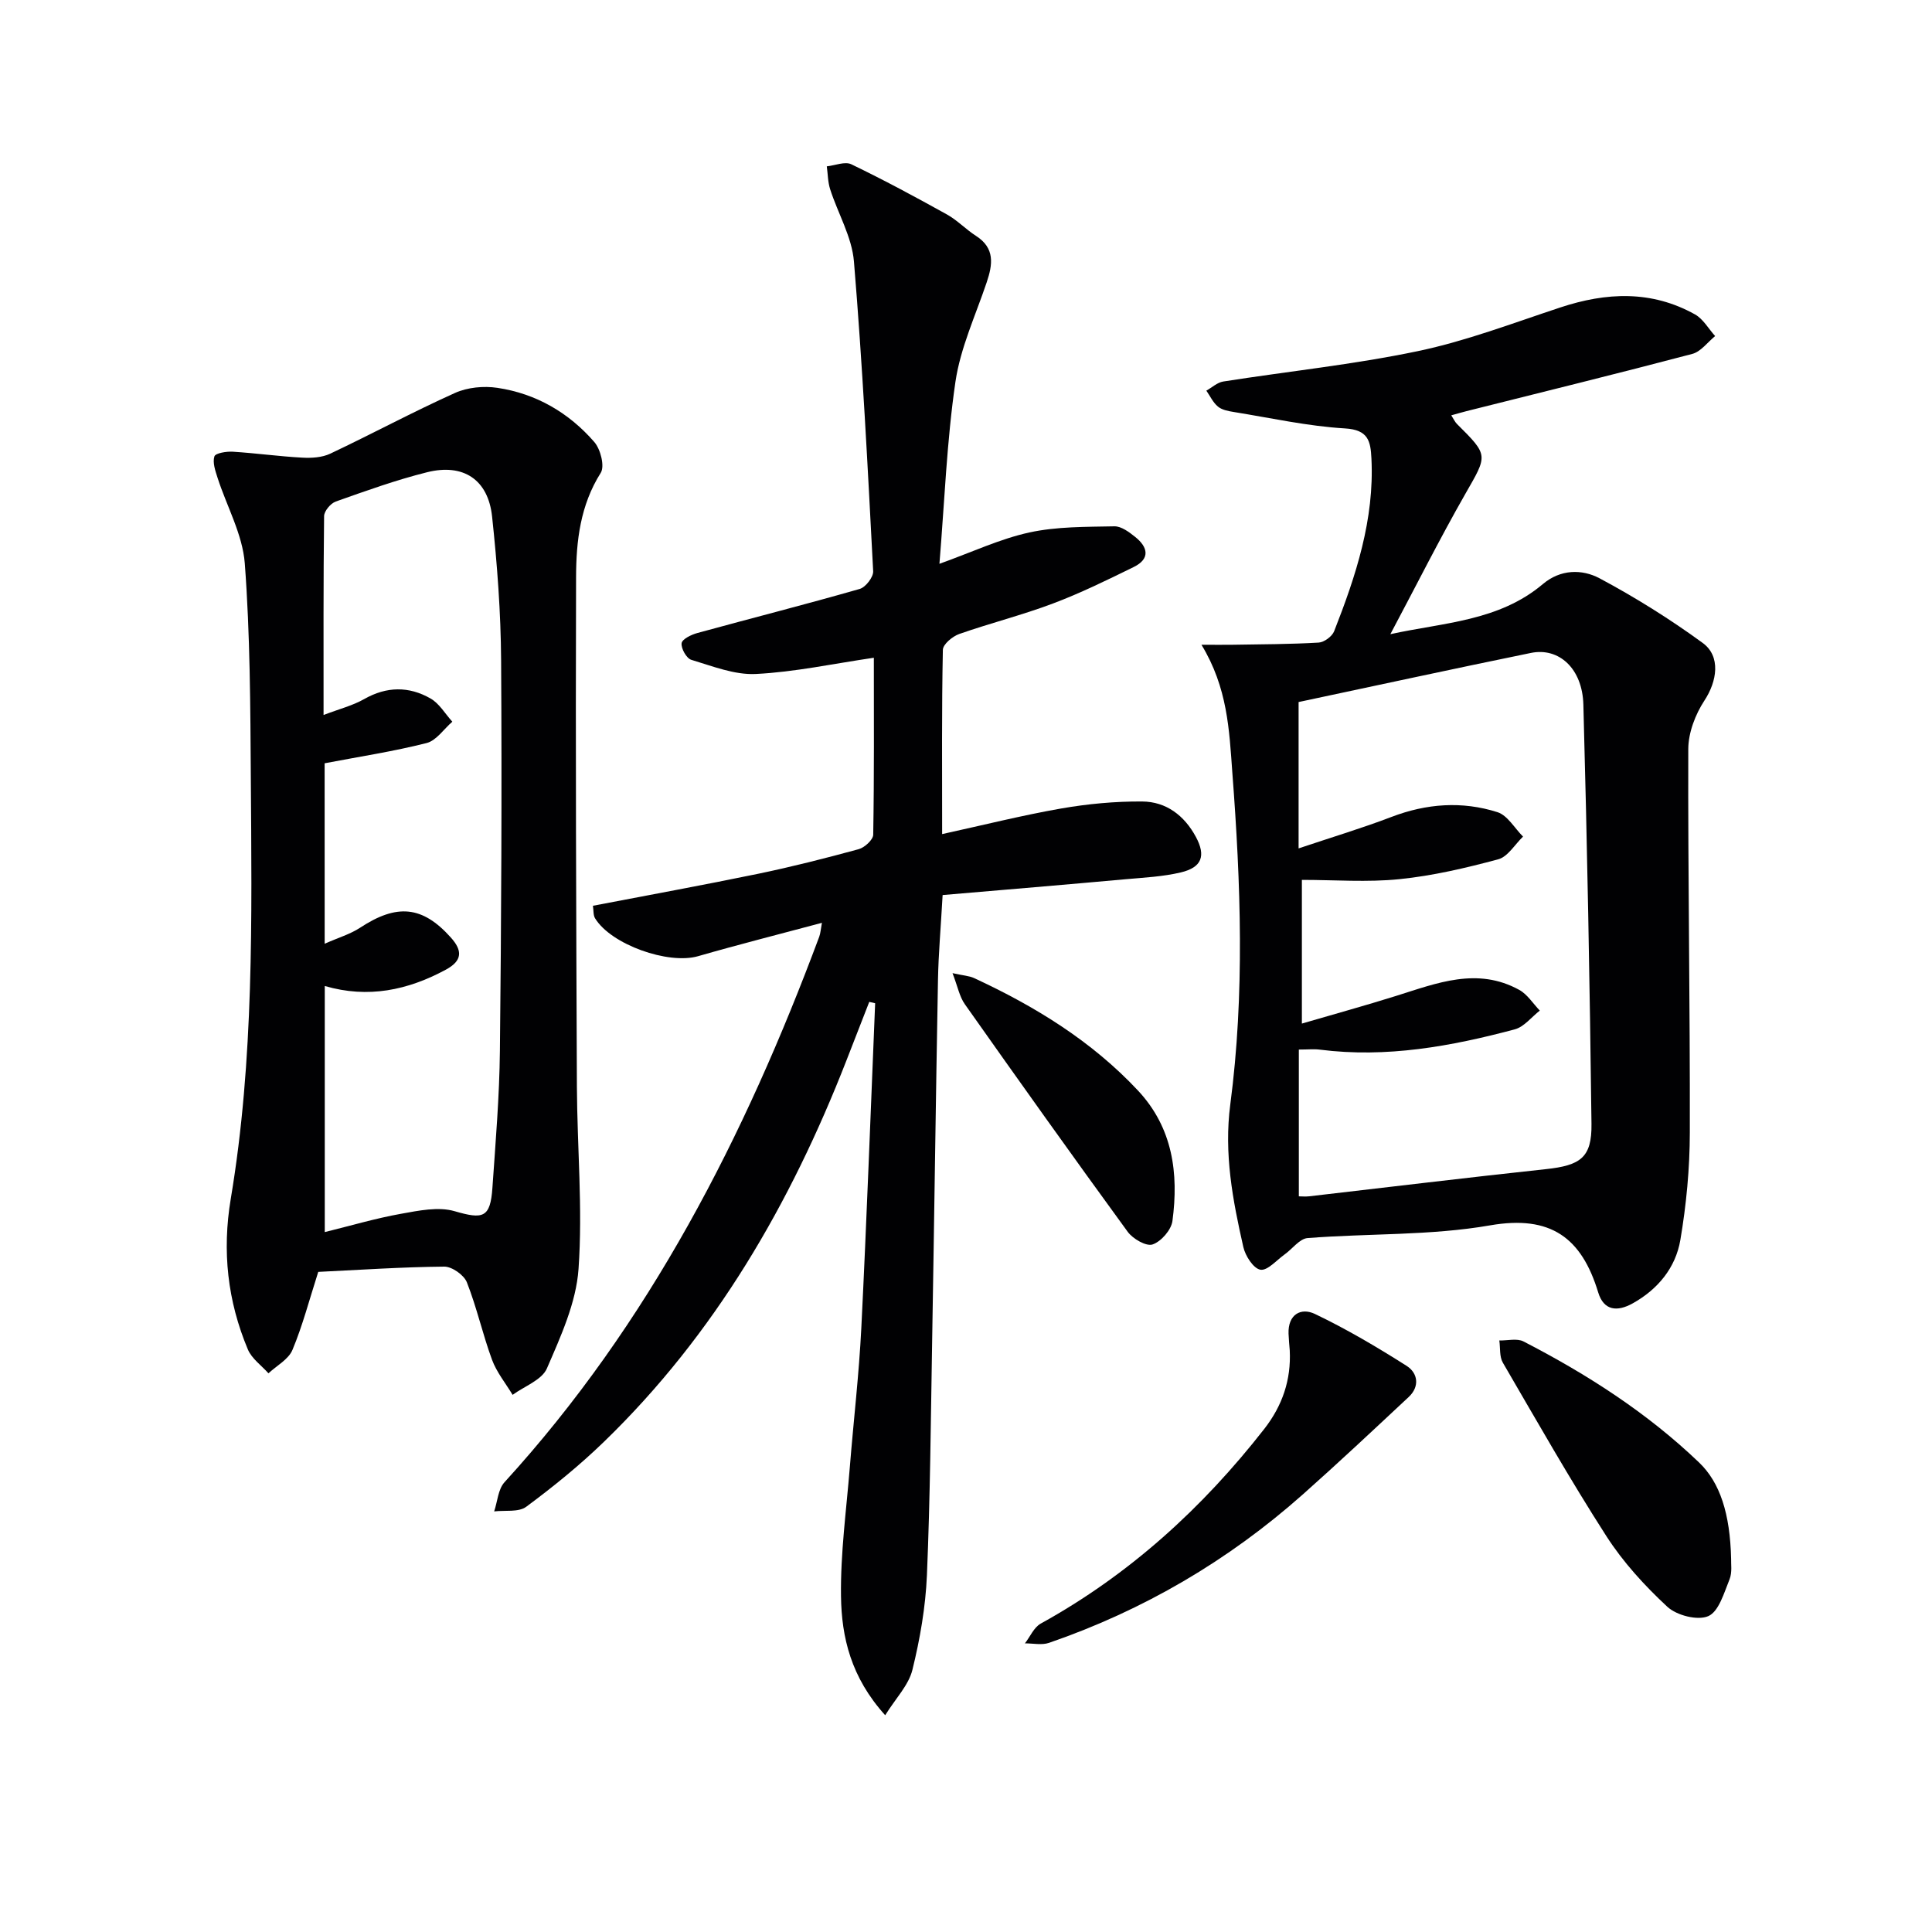 <svg enable-background="new 0 0 400 400" viewBox="0 0 400 400" xmlns="http://www.w3.org/2000/svg"><g fill="#010103"><path d="m195.16 185.31c-.39 6.9-.86 12.19-.96 17.49-.46 24.97-.78 49.94-1.21 74.91-.28 16.14-.4 32.28-1.08 48.41-.28 6.58-1.43 13.22-3.01 19.62-.79 3.18-3.46 5.89-5.63 9.38-7.1-7.85-9.04-16.17-9.15-24.64-.12-8.91 1.11-17.84 1.83-26.76.77-9.61 1.9-19.2 2.38-28.82 1.11-22.39 1.93-44.79 2.86-67.19-.41-.09-.81-.19-1.22-.28-1.58 4.06-3.16 8.12-4.74 12.17-11.56 29.61-27.19 56.65-50.21 78.93-5.01 4.85-10.47 9.28-16.07 13.43-1.58 1.17-4.39.69-6.64.96.69-2.04.81-4.58 2.14-6.04 30.01-32.88 49.77-71.64 65.16-112.93.27-.73.31-1.55.56-2.89-8.85 2.37-17.29 4.5-25.65 6.91-6.14 1.77-17.98-2.38-21.32-7.85-.39-.64-.29-1.58-.44-2.59 11.55-2.22 22.92-4.29 34.24-6.63 6.98-1.45 13.91-3.21 20.79-5.09 1.22-.34 2.98-1.94 3-2.99.21-12.29.13-24.59.13-36.64-8.4 1.23-16.38 2.96-24.44 3.36-4.4.22-8.97-1.62-13.35-2.93-1-.3-2.15-2.36-2.01-3.44.12-.86 2.02-1.78 3.29-2.12 11.19-3.07 22.44-5.92 33.59-9.12 1.22-.35 2.85-2.46 2.78-3.67-1.12-21.39-2.21-42.78-3.98-64.12-.42-5.09-3.32-9.95-4.93-14.97-.48-1.5-.47-3.15-.69-4.73 1.71-.18 3.75-1.06 5.07-.43 6.71 3.23 13.28 6.77 19.8 10.39 2.16 1.2 3.92 3.09 6.01 4.43 3.96 2.54 3.48 5.9 2.22 9.64-2.3 6.83-5.44 13.56-6.47 20.6-1.79 12.27-2.25 24.74-3.31 37.66 6.83-2.45 12.57-5.17 18.62-6.49 5.7-1.24 11.72-1.15 17.6-1.27 1.44-.03 3.07 1.2 4.33 2.21 2.62 2.1 3.14 4.51-.32 6.21-5.5 2.7-11.02 5.41-16.73 7.56-6.36 2.4-12.98 4.06-19.4 6.31-1.39.49-3.37 2.13-3.39 3.28-.25 12.29-.15 24.59-.15 38.15 8.63-1.89 16.58-3.89 24.64-5.3 5.51-.96 11.18-1.49 16.77-1.45 4.97.03 8.74 2.9 11.13 7.34 2.1 3.91 1.25 6.31-3.15 7.35-3.68.87-7.54 1.06-11.34 1.4-12.5 1.13-25.03 2.18-37.95 3.28z"/><path d="m248.75 133.49c2.84 0 4.64.03 6.44 0 5.95-.1 11.9-.1 17.83-.45 1.14-.07 2.78-1.28 3.2-2.35 4.51-11.49 8.35-23.14 7.72-35.76-.18-3.59-.63-5.94-5.46-6.23-7.74-.46-15.4-2.17-23.09-3.41-1.13-.18-2.42-.43-3.24-1.12-1.01-.84-1.61-2.17-2.39-3.29 1.16-.65 2.26-1.69 3.49-1.89 13.43-2.11 27-3.51 40.29-6.29 10.02-2.1 19.72-5.81 29.49-9.04 9.55-3.16 18.9-3.59 27.91 1.44 1.69.95 2.79 2.96 4.16 4.48-1.56 1.27-2.95 3.22-4.72 3.69-15.54 4.1-31.16 7.93-46.75 11.85-.93.23-1.85.51-3.16.87.52.81.77 1.38 1.17 1.78 6.61 6.56 6.36 6.41 1.76 14.45-5.34 9.35-10.17 18.99-15.54 29.08 11-2.42 22.43-2.66 31.58-10.38 3.64-3.08 8.1-3.12 11.73-1.19 7.4 3.95 14.58 8.44 21.35 13.38 3.82 2.78 2.97 7.96.37 11.92-1.89 2.88-3.34 6.67-3.35 10.06-.08 26.46.38 52.92.32 79.39-.01 7.42-.72 14.92-1.96 22.24-.98 5.75-4.65 10.23-9.89 13.14-3.17 1.76-5.96 1.53-7.12-2.28-3.43-11.28-9.78-16.08-22.4-13.88-12.36 2.15-25.18 1.64-37.77 2.63-1.66.13-3.15 2.25-4.76 3.39-1.66 1.19-3.56 3.41-5.01 3.16-1.44-.25-3.12-2.86-3.53-4.69-2.2-9.7-4.04-19.33-2.7-29.54 3-22.84 2.17-45.76.42-68.7-.64-8.85-.98-17.56-6.39-26.46zm20.11 42.16c7.07-2.37 13.23-4.22 19.22-6.51 7.27-2.78 14.63-3.32 21.95-.99 2.09.66 3.55 3.32 5.3 5.06-1.7 1.62-3.15 4.17-5.14 4.7-6.7 1.8-13.55 3.41-20.44 4.11-6.65.68-13.43.15-20.21.15v29.75c6.9-2.02 13.24-3.76 19.51-5.73 8.42-2.64 16.81-6.04 25.5-1.24 1.69.93 2.85 2.83 4.25 4.28-1.72 1.34-3.26 3.38-5.2 3.89-13.19 3.52-26.55 5.95-40.32 4.2-1.23-.16-2.49-.02-4.37-.02v30.39c.57 0 1.38.08 2.16-.01 16.33-1.88 32.64-3.87 48.98-5.62 7.16-.77 9.54-2.37 9.45-9.37-.35-28.94-.89-57.88-1.68-86.81-.2-7.48-5.06-11.88-10.85-10.7-16.18 3.31-32.32 6.82-48.11 10.17z"/><path d="m65.89 263.33c-1.86 5.8-3.24 11.13-5.34 16.15-.82 1.97-3.26 3.26-4.97 4.85-1.46-1.64-3.47-3.04-4.27-4.96-4.2-10.01-5.35-20.32-3.53-31.19 4.83-28.85 4.35-58.02 4.15-87.13-.1-14.81-.14-29.66-1.25-44.41-.46-6.02-3.74-11.81-5.64-17.73-.46-1.44-1.06-3.14-.65-4.42.22-.68 2.49-1.05 3.8-.97 4.8.3 9.57.97 14.37 1.23 1.93.11 4.11-.02 5.81-.82 8.65-4.09 17.09-8.64 25.82-12.57 2.59-1.17 5.96-1.49 8.8-1.06 7.99 1.19 14.78 5.14 20.05 11.21 1.3 1.49 2.2 5.03 1.33 6.4-4.23 6.69-5.08 14.1-5.1 21.53-.12 35.16.02 70.32.17 105.48.06 12.6 1.22 25.26.34 37.79-.49 7.01-3.69 14-6.55 20.61-1.04 2.4-4.66 3.68-7.1 5.47-1.45-2.41-3.3-4.67-4.26-7.26-1.94-5.27-3.15-10.82-5.21-16.04-.6-1.52-3.08-3.26-4.68-3.25-8.78.08-17.56.68-26.09 1.09zm1.33-67.94c2.86-1.27 5.29-1.98 7.31-3.3 7.65-5.04 12.93-4.54 18.79 1.99 2.46 2.73 2.45 4.81-1.03 6.69-7.87 4.24-16.07 5.99-25.05 3.37v50.95c5.45-1.34 10.54-2.85 15.74-3.78 3.67-.66 7.77-1.53 11.16-.54 5.88 1.71 7.38 1.39 7.81-4.85.65-9.44 1.45-18.89 1.55-28.35.29-26.94.42-53.88.25-80.82-.06-9.95-.81-19.92-1.87-29.82-.82-7.64-5.95-11.03-13.45-9.16-6.42 1.6-12.68 3.86-18.92 6.07-1.06.38-2.4 1.97-2.41 3.02-.16 13.44-.11 26.88-.11 41.17 3.3-1.26 6.05-1.95 8.42-3.3 4.65-2.64 9.26-2.67 13.72-.12 1.83 1.04 3.03 3.17 4.52 4.81-1.76 1.52-3.31 3.91-5.33 4.42-6.86 1.74-13.89 2.81-21.11 4.19.01 12.02.01 24.3.01 37.36z"/><path d="m267.03 279.6c-.09-1.16-.21-2.32-.25-3.48-.14-3.99 2.57-5.46 5.46-4.08 6.55 3.13 12.85 6.85 18.99 10.75 2.31 1.47 2.77 4.25.42 6.45-7.26 6.78-14.5 13.58-21.92 20.17-15.46 13.72-32.98 23.98-52.53 30.72-1.5.52-3.33.1-5 .11 1.08-1.39 1.86-3.31 3.27-4.09 18.34-10.13 33.47-23.9 46.31-40.34 3.73-4.8 5.55-10.14 5.25-16.21z"/><path d="m358.41 322.77c-.05.93.26 2.76-.33 4.22-1.13 2.77-2.21 6.65-4.39 7.61-2.2.97-6.55-.14-8.48-1.93-4.71-4.37-9.18-9.26-12.64-14.65-7.53-11.72-14.41-23.85-21.42-35.89-.73-1.25-.51-3.05-.73-4.6 1.68.04 3.66-.49 5 .2 13.18 6.8 25.6 14.76 36.36 25.07 4.32 4.13 6.42 10.58 6.63 19.97z"/><path d="m197.21 201.48c2.3.51 3.46.56 4.44 1.01 12.63 5.85 24.36 13.04 33.96 23.3 7.2 7.7 8.45 17.13 7.13 27.01-.25 1.85-2.34 4.25-4.11 4.85-1.31.45-4.09-1.16-5.16-2.63-11.37-15.59-22.56-31.31-33.69-47.08-1.13-1.58-1.5-3.69-2.57-6.46z"/></g></svg>